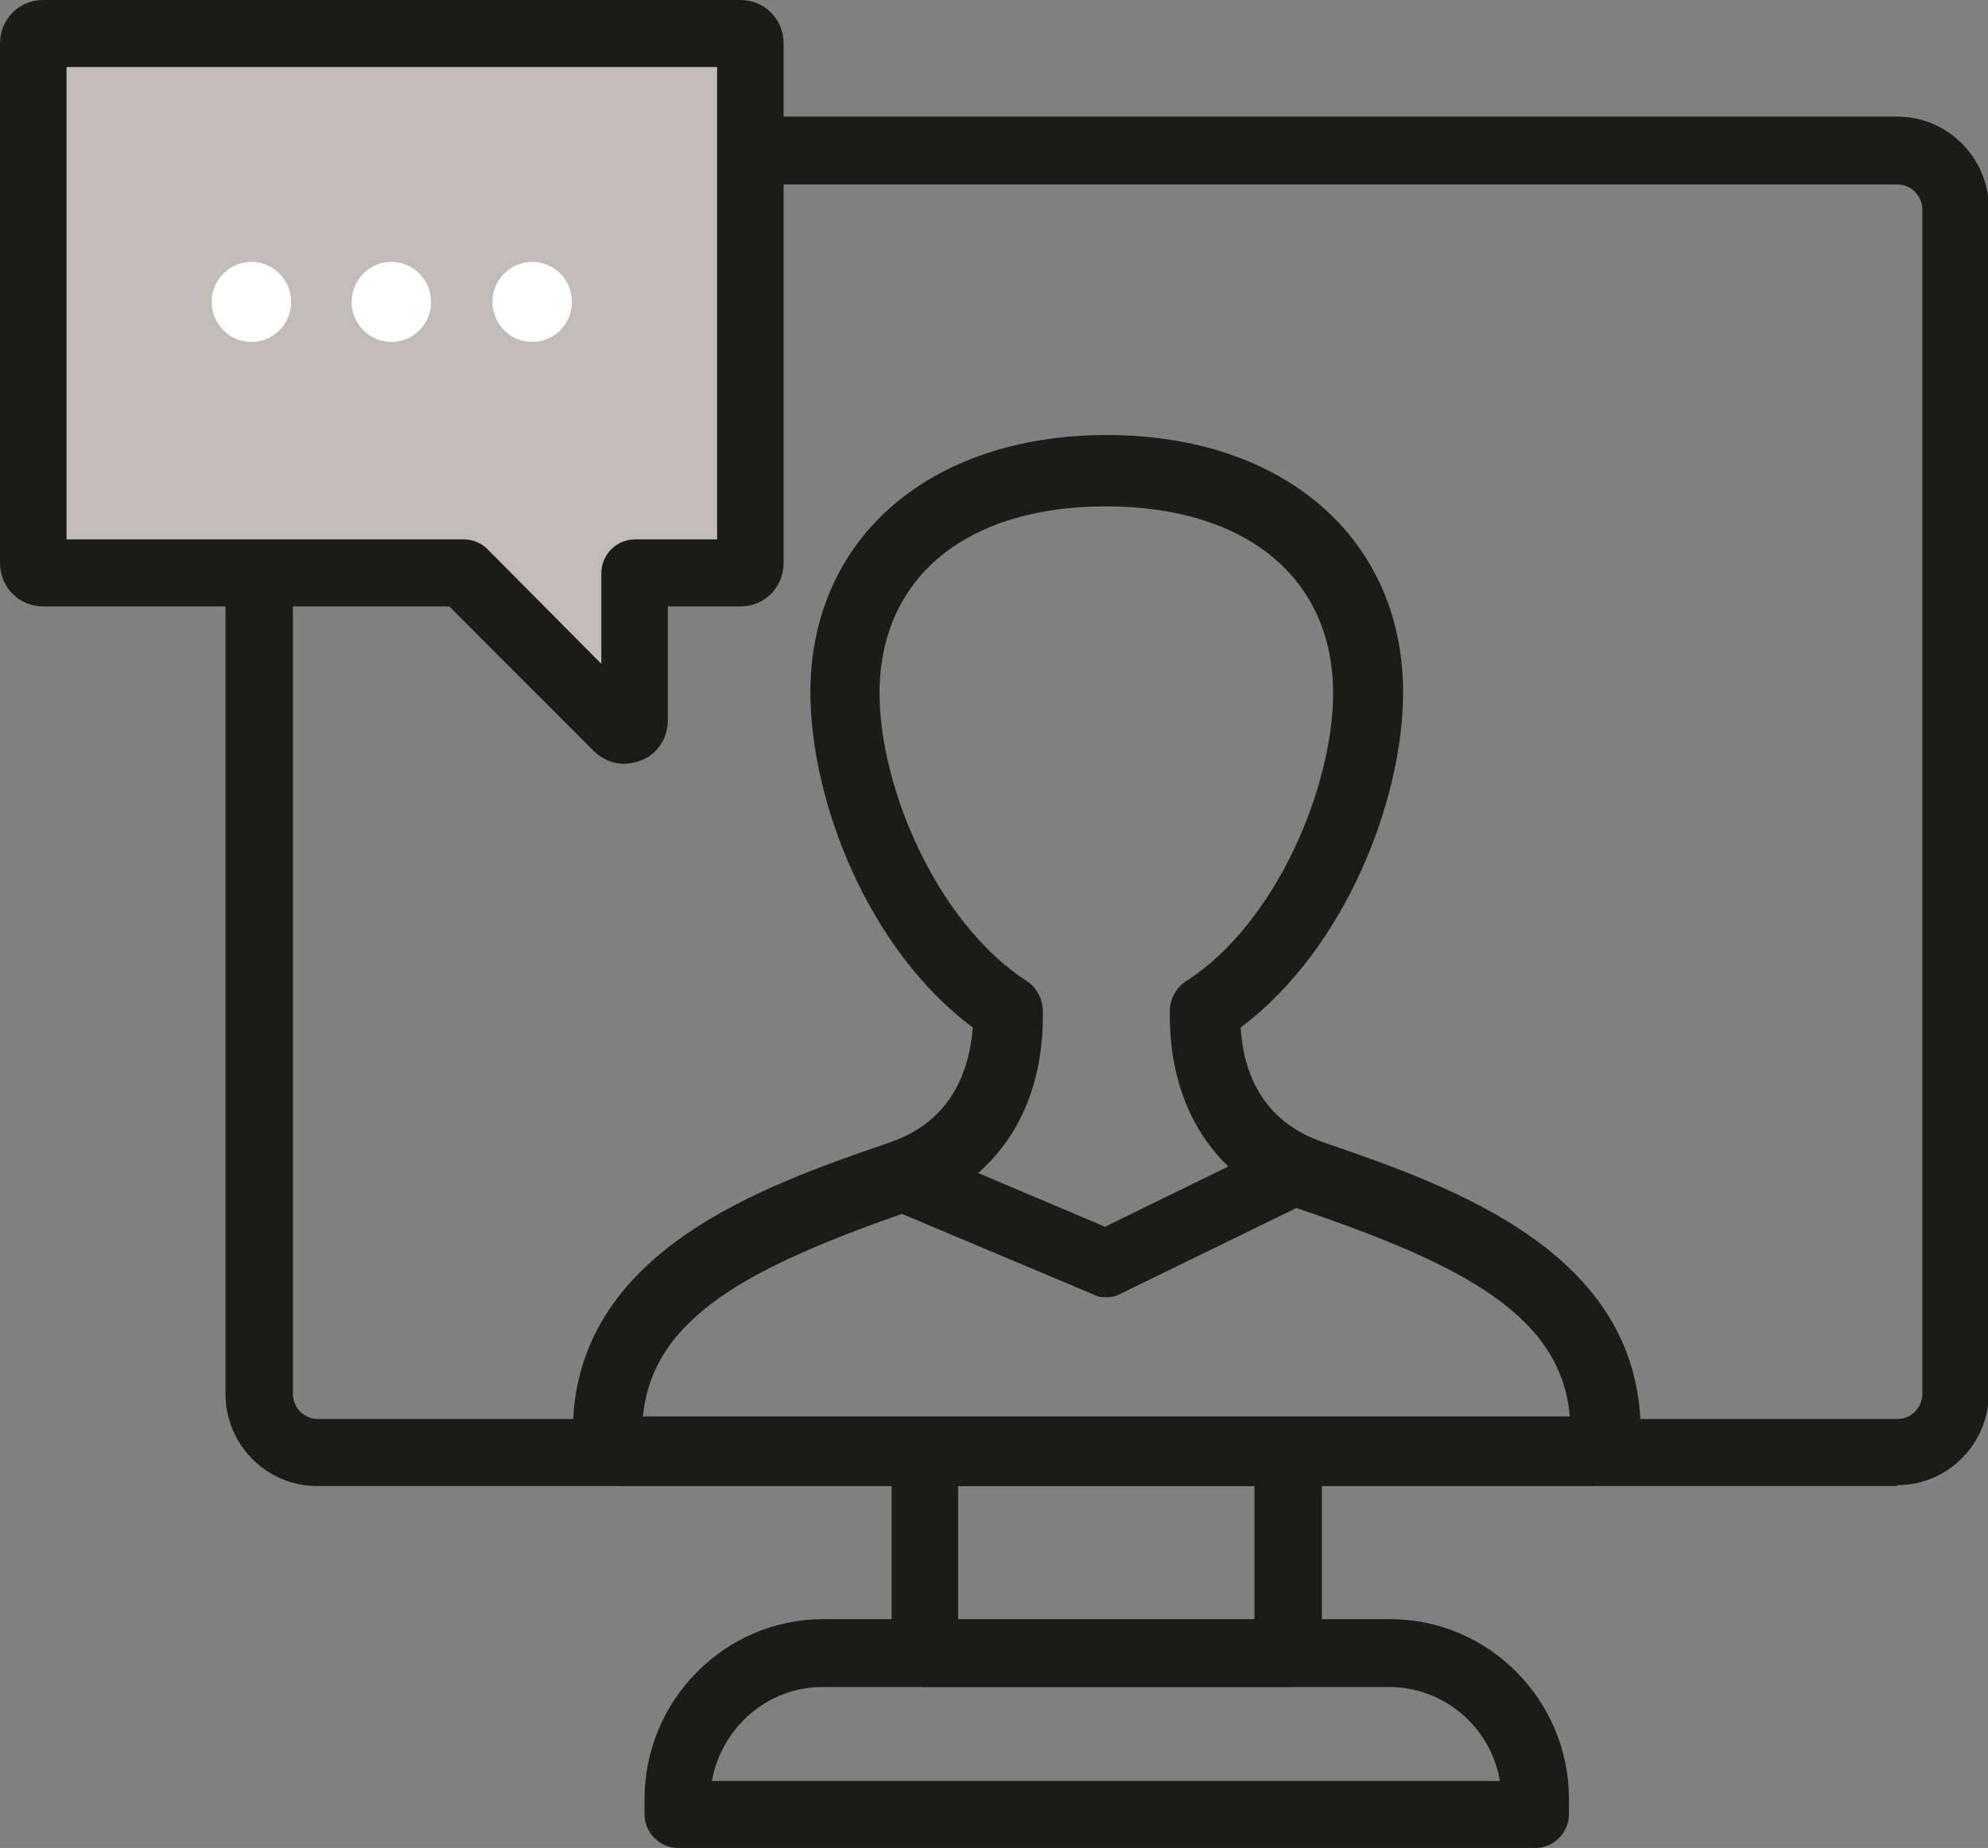 <svg xmlns="http://www.w3.org/2000/svg" width="71" height="66" viewBox="0 0 71 66" fill="none"><rect x="0" y="0" width="71" height="66" fill="#808080" stroke="none"/><g clip-path="url(#clip0_23_158)"><path d="M46.007 60.251H33.047C32.399 60.251 31.844 59.723 31.844 59.039V51.861C31.844 51.209 32.368 50.649 33.047 50.649H46.007C46.654 50.649 47.21 51.178 47.21 51.861V59.039C47.21 59.692 46.685 60.251 46.007 60.251ZM34.219 57.858H44.803V53.073H34.219V57.858Z" fill="#1B1B18"></path><path d="M54.831 66H24.222C23.574 66 23.019 65.472 23.019 64.789V64.26C23.019 60.718 25.888 57.828 29.406 57.828H49.648C53.165 57.828 56.035 60.718 56.035 64.26V64.789C56.035 65.441 55.51 66 54.831 66ZM25.456 63.608H53.566C53.258 61.712 51.592 60.252 49.617 60.252H29.375C27.4 60.252 25.765 61.712 25.425 63.608H25.456Z" fill="#1B1B18"></path><path d="M56.652 53.074H22.371C21.322 53.074 20.458 52.204 20.458 51.147C20.458 44.684 27.277 42.353 31.782 40.8C33.973 40.054 34.621 38.252 34.744 36.698C30.949 33.87 28.943 28.526 28.943 24.735C28.943 19.235 33.202 15.537 39.527 15.537C45.853 15.537 50.111 19.235 50.111 24.735C50.111 28.526 48.074 33.87 44.31 36.698C44.402 38.252 45.05 40.054 47.272 40.8C51.777 42.353 58.596 44.684 58.596 51.147C58.596 52.204 57.732 53.074 56.683 53.074H56.652ZM22.988 50.588H56.066C55.757 47.046 52.394 45.212 46.439 43.193C43.415 42.167 41.718 39.557 41.78 36.077C41.78 35.673 42.026 35.238 42.397 35.02C45.606 32.938 47.611 28.06 47.611 24.766C47.611 20.633 44.495 18.085 39.496 18.085C34.498 18.085 31.412 20.633 31.412 24.766C31.412 28.06 33.418 32.938 36.688 35.051C37.028 35.269 37.244 35.704 37.244 36.108C37.306 39.588 35.608 42.198 32.584 43.224C26.66 45.274 23.297 47.077 22.957 50.619L22.988 50.588Z" fill="#1B1B18"></path><path d="M39.527 46.331C39.373 46.331 39.218 46.331 39.064 46.237L31.751 43.161C31.134 42.913 30.857 42.198 31.103 41.576C31.35 40.955 32.06 40.675 32.646 40.924L39.465 43.814L45.883 40.675C46.47 40.396 47.179 40.644 47.457 41.235C47.735 41.825 47.488 42.54 46.902 42.85L40.021 46.206C39.867 46.3 39.681 46.331 39.496 46.331H39.527Z" fill="#1B1B18"></path><path d="M67.73 53.074H11.325C9.535 53.074 8.054 51.613 8.054 49.78V20.447C8.054 19.794 8.578 19.235 9.257 19.235C9.936 19.235 10.46 19.763 10.46 20.447V49.78C10.46 50.277 10.862 50.681 11.355 50.681H67.76C68.254 50.681 68.655 50.277 68.655 49.78V7.489C68.655 6.992 68.254 6.588 67.76 6.588H26.845C26.197 6.588 25.642 6.06 25.642 5.376C25.642 4.692 26.166 4.164 26.845 4.164H67.76C69.55 4.164 71.031 5.625 71.031 7.458V49.749C71.031 51.551 69.581 53.043 67.76 53.043L67.73 53.074Z" fill="#1B1B18"></path><path d="M26.444 1.212H1.543C1.357 1.212 1.203 1.367 1.203 1.554V20.105C1.203 20.291 1.357 20.446 1.543 20.446H16.57L22.062 25.977C22.062 25.977 22.216 26.071 22.309 26.071C22.34 26.071 22.401 26.071 22.432 26.071C22.556 26.009 22.648 25.884 22.648 25.729V20.446H26.413C26.598 20.446 26.752 20.291 26.752 20.105V1.554C26.752 1.367 26.598 1.212 26.413 1.212H26.444Z" fill="#C1BCB8"></path><path d="M22.309 27.282C21.908 27.282 21.507 27.127 21.198 26.816L16.045 21.658H1.543C0.679 21.658 0 20.975 0 20.105V1.554C0 0.684 0.679 0 1.543 0H26.444C27.308 0 27.986 0.684 27.986 1.554V20.105C27.986 20.975 27.308 21.658 26.444 21.658H23.852V25.729C23.852 26.35 23.482 26.941 22.895 27.158C22.741 27.22 22.463 27.282 22.309 27.282ZM2.376 19.265H16.57C16.878 19.265 17.187 19.39 17.403 19.607L21.476 23.709V20.477C21.476 19.825 22 19.265 22.679 19.265H25.611V2.393H2.376V19.235V19.265Z" fill="#1B1B18"></path><path d="M8.979 12.212C9.763 12.212 10.399 11.572 10.399 10.783C10.399 9.993 9.763 9.354 8.979 9.354C8.195 9.354 7.56 9.993 7.56 10.783C7.56 11.572 8.195 12.212 8.979 12.212Z" fill="white"></path><path d="M13.978 12.212C14.762 12.212 15.397 11.572 15.397 10.783C15.397 9.993 14.762 9.354 13.978 9.354C13.194 9.354 12.559 9.993 12.559 10.783C12.559 11.572 13.194 12.212 13.978 12.212Z" fill="white"></path><path d="M19.007 12.212C19.791 12.212 20.427 11.572 20.427 10.783C20.427 9.993 19.791 9.354 19.007 9.354C18.224 9.354 17.588 9.993 17.588 10.783C17.588 11.572 18.224 12.212 19.007 12.212Z" fill="white"></path></g><defs><clipPath id="clip0_23_158"><rect width="71" height="66" fill="white"></rect></clipPath></defs></svg>